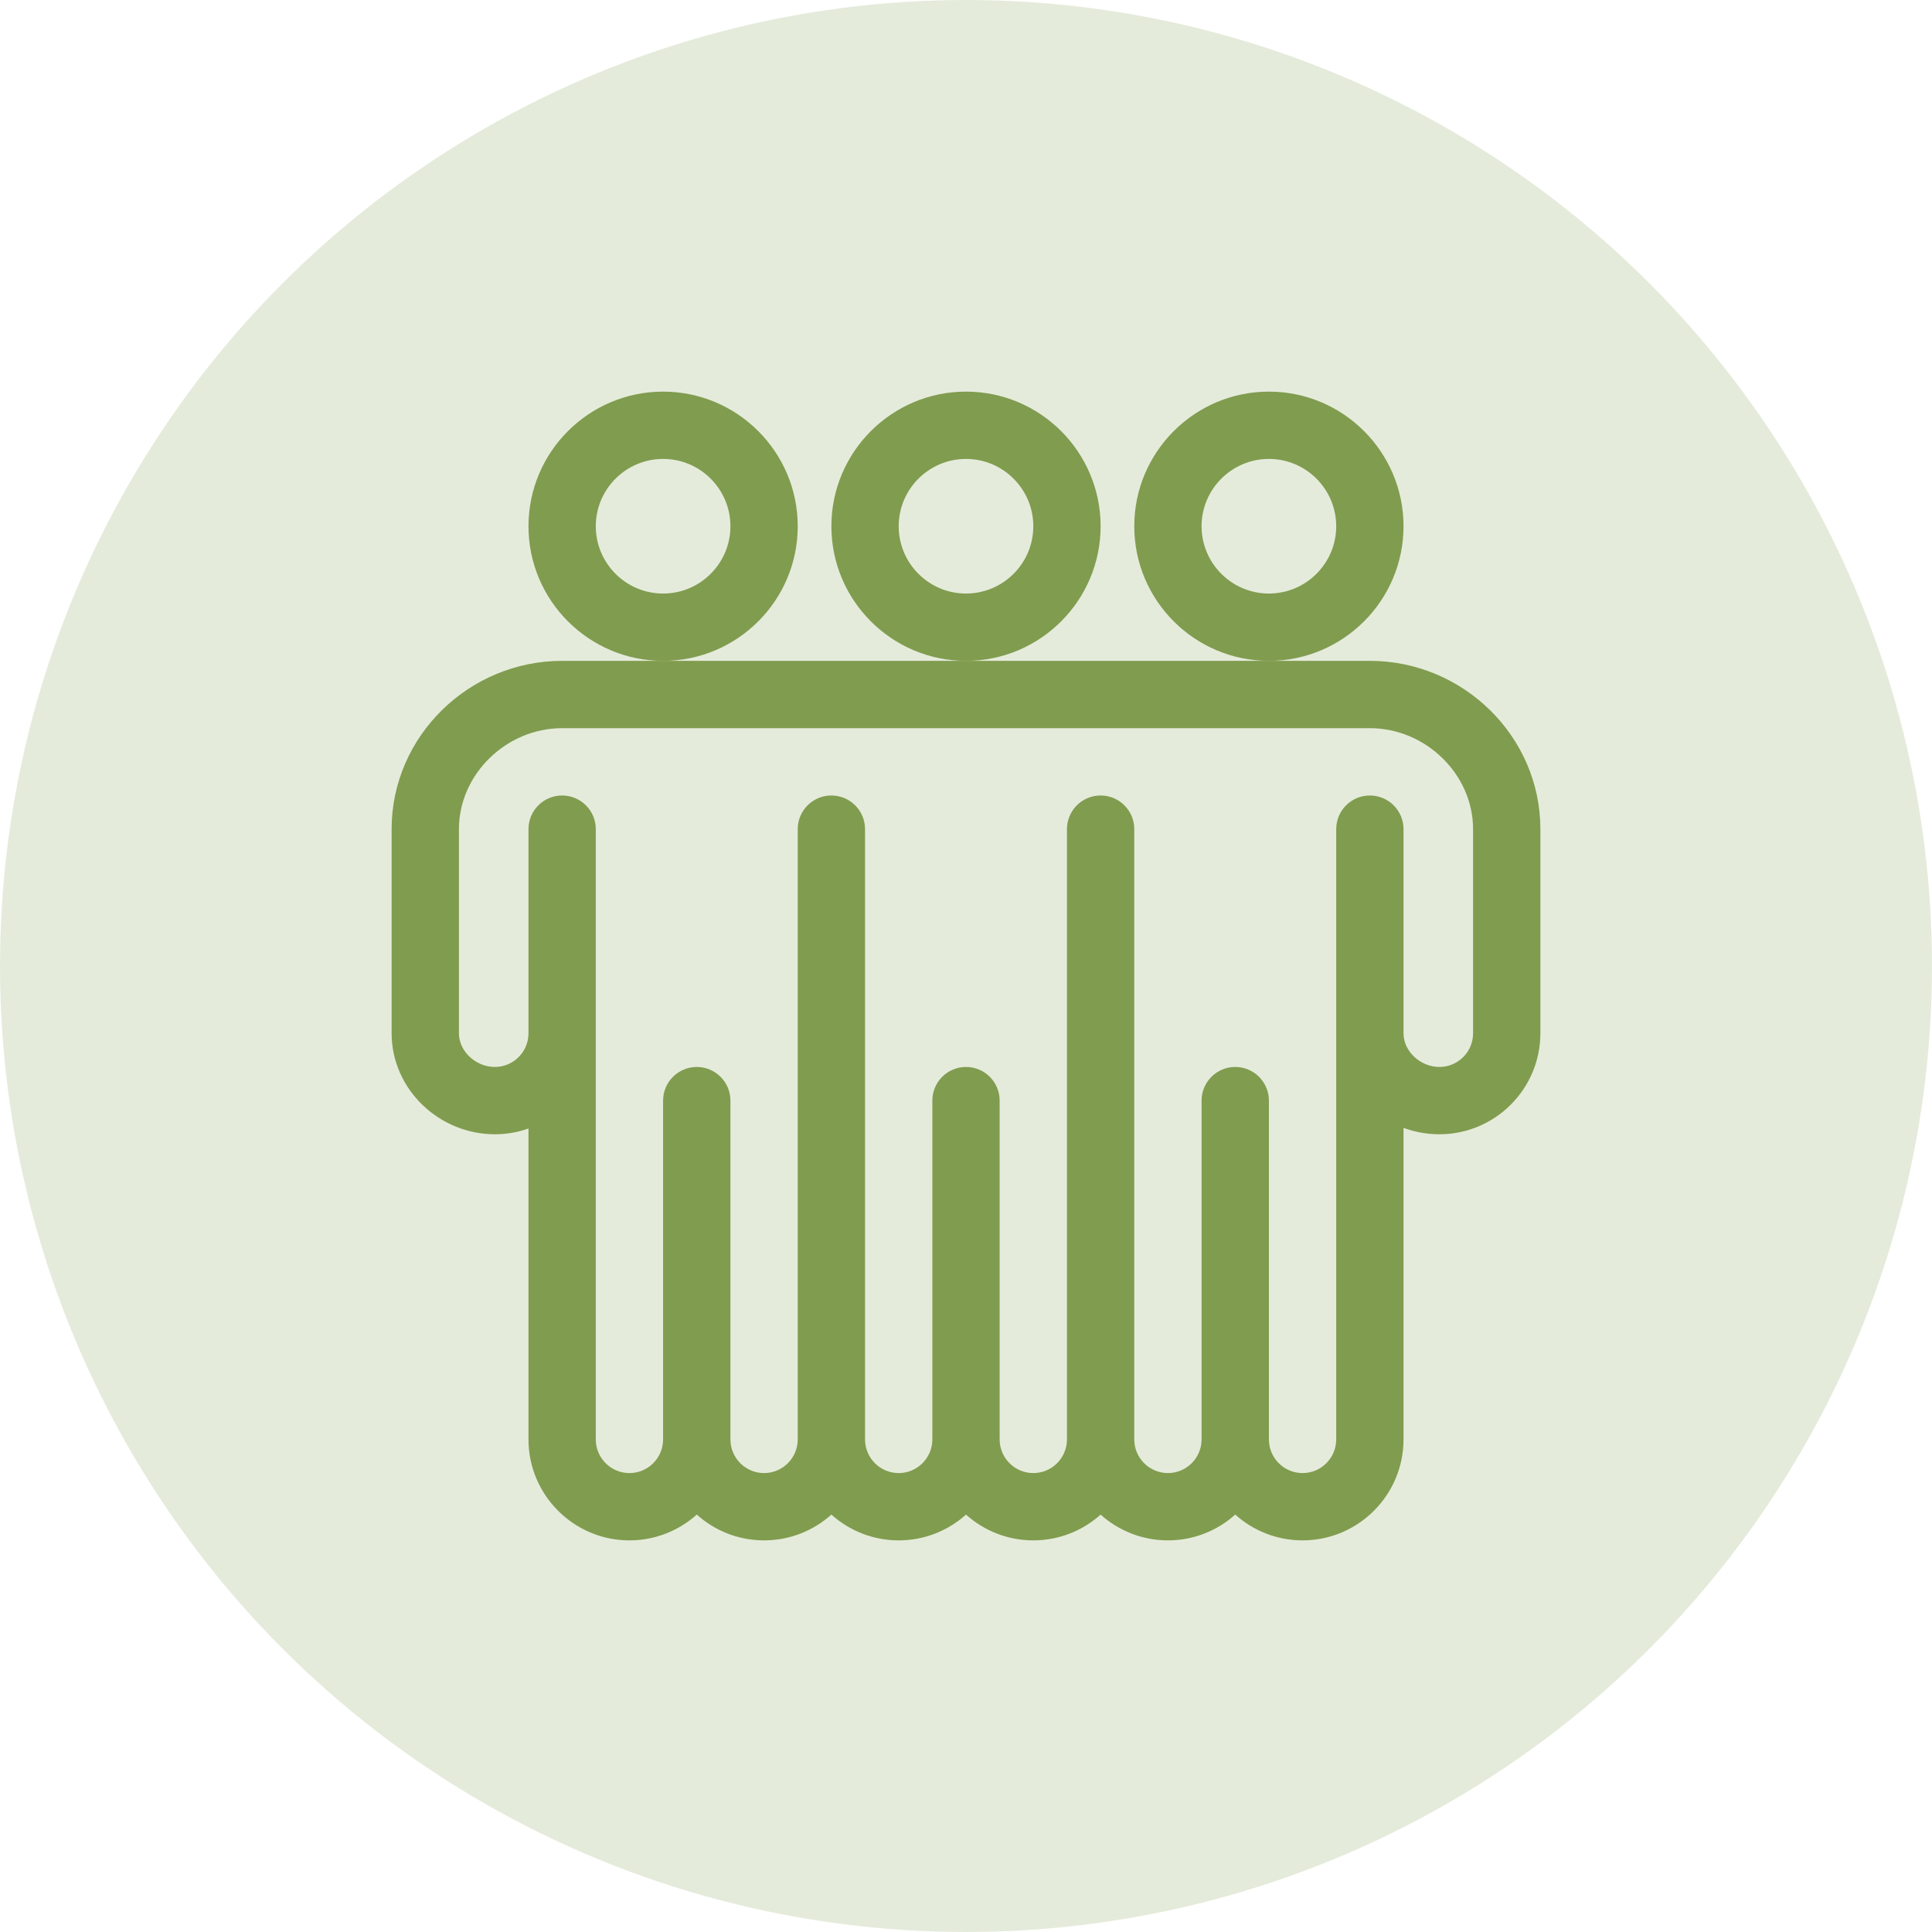 <svg xmlns="http://www.w3.org/2000/svg" width="74" height="74" viewBox="0 0 74 74" fill="none"><circle cx="37" cy="37" r="37" fill="#809C4F" fill-opacity="0.2"></circle><path d="M37 15C34.157 15 31.844 17.313 31.844 20.156C31.844 22.999 34.157 25.312 37 25.312C39.843 25.312 42.156 22.999 42.156 20.156C42.156 17.313 39.843 15 37 15ZM37 22.734C35.578 22.734 34.422 21.578 34.422 20.156C34.422 18.735 35.578 17.578 37 17.578C38.422 17.578 39.578 18.735 39.578 20.156C39.578 21.578 38.422 22.734 37 22.734Z" fill="#809C4F"></path><path d="M48.602 15C45.758 15 43.445 17.313 43.445 20.156C43.445 22.999 45.758 25.312 48.602 25.312C51.445 25.312 53.758 22.999 53.758 20.156C53.758 17.313 51.445 15 48.602 15ZM48.602 22.734C47.18 22.734 46.023 21.578 46.023 20.156C46.023 18.735 47.18 17.578 48.602 17.578C50.023 17.578 51.18 18.735 51.18 20.156C51.18 21.578 50.023 22.734 48.602 22.734Z" fill="#809C4F"></path><path d="M25.398 15C22.555 15 20.242 17.313 20.242 20.156C20.242 22.999 22.555 25.312 25.398 25.312C28.242 25.312 30.555 22.999 30.555 20.156C30.555 17.313 28.242 15 25.398 15ZM25.398 22.734C23.977 22.734 22.82 21.578 22.82 20.156C22.82 18.735 23.977 17.578 25.398 17.578C26.82 17.578 27.977 18.735 27.977 20.156C27.977 21.578 26.82 22.734 25.398 22.734Z" fill="#809C4F"></path><path d="M52.469 25.312H48.602C47.433 25.312 38.168 25.312 37 25.312C36.515 25.312 25.883 25.312 25.398 25.312H21.531C17.968 25.312 15 28.194 15 31.758V39.578C15 41.715 16.813 43.445 18.953 43.445C19.405 43.445 19.839 43.367 20.242 43.224C20.242 43.586 20.242 54.871 20.242 55.133C20.242 57.265 21.977 59 24.109 59C25.099 59 26.003 58.626 26.688 58.012C27.372 58.626 28.276 59 29.266 59C30.255 59 31.159 58.626 31.844 58.012C32.529 58.626 33.432 59 34.422 59C35.411 59 36.315 58.626 37 58.013C37.685 58.626 38.589 59 39.578 59C40.568 59 41.472 58.626 42.156 58.013C42.841 58.626 43.745 59 44.734 59C45.724 59 46.628 58.626 47.312 58.012C47.997 58.626 48.901 59 49.891 59C52.023 59 53.758 57.265 53.758 55.133C53.758 54.735 53.758 43.584 53.758 43.2C54.194 43.361 54.658 43.445 55.133 43.445C57.265 43.445 59 41.711 59 39.578V31.758C59 28.195 56.032 25.312 52.469 25.312ZM56.422 39.578C56.422 40.289 55.844 40.867 55.133 40.867C54.4 40.867 53.758 40.265 53.758 39.578V31.758C53.758 31.046 53.181 30.469 52.469 30.469C51.757 30.469 51.18 31.046 51.18 31.758V42.156C51.18 42.686 51.18 54.534 51.18 55.133C51.18 55.844 50.601 56.422 49.891 56.422C49.18 56.422 48.602 55.844 48.602 55.133V42.156C48.602 41.444 48.024 40.867 47.312 40.867C46.601 40.867 46.023 41.444 46.023 42.156V55.133C46.023 55.844 45.445 56.422 44.734 56.422C44.024 56.422 43.445 55.844 43.445 55.133V31.758C43.445 31.046 42.868 30.469 42.156 30.469C41.444 30.469 40.867 31.046 40.867 31.758V55.133C40.867 55.844 40.289 56.422 39.578 56.422C38.867 56.422 38.289 55.844 38.289 55.133V42.156C38.289 41.444 37.712 40.867 37 40.867C36.288 40.867 35.711 41.444 35.711 42.156V55.133C35.711 55.844 35.133 56.422 34.422 56.422C33.711 56.422 33.133 55.844 33.133 55.133V42.156V31.758C33.133 31.046 32.556 30.469 31.844 30.469C31.132 30.469 30.555 31.046 30.555 31.758V42.156V55.133C30.555 55.844 29.976 56.422 29.266 56.422C28.555 56.422 27.977 55.844 27.977 55.133V42.156C27.977 41.444 27.399 40.867 26.688 40.867C25.976 40.867 25.398 41.444 25.398 42.156V55.133C25.398 55.844 24.82 56.422 24.109 56.422C23.399 56.422 22.82 55.844 22.82 55.133C22.82 54.531 22.82 42.685 22.82 42.156V31.758C22.82 31.046 22.243 30.469 21.531 30.469C20.819 30.469 20.242 31.046 20.242 31.758V39.578C20.242 40.289 19.664 40.867 18.953 40.867C18.221 40.867 17.578 40.265 17.578 39.578V31.758C17.578 29.662 19.388 27.891 21.531 27.891C21.857 27.891 51.756 27.891 52.469 27.891C54.612 27.891 56.422 29.662 56.422 31.758V39.578Z" fill="#809C4F"></path></svg>